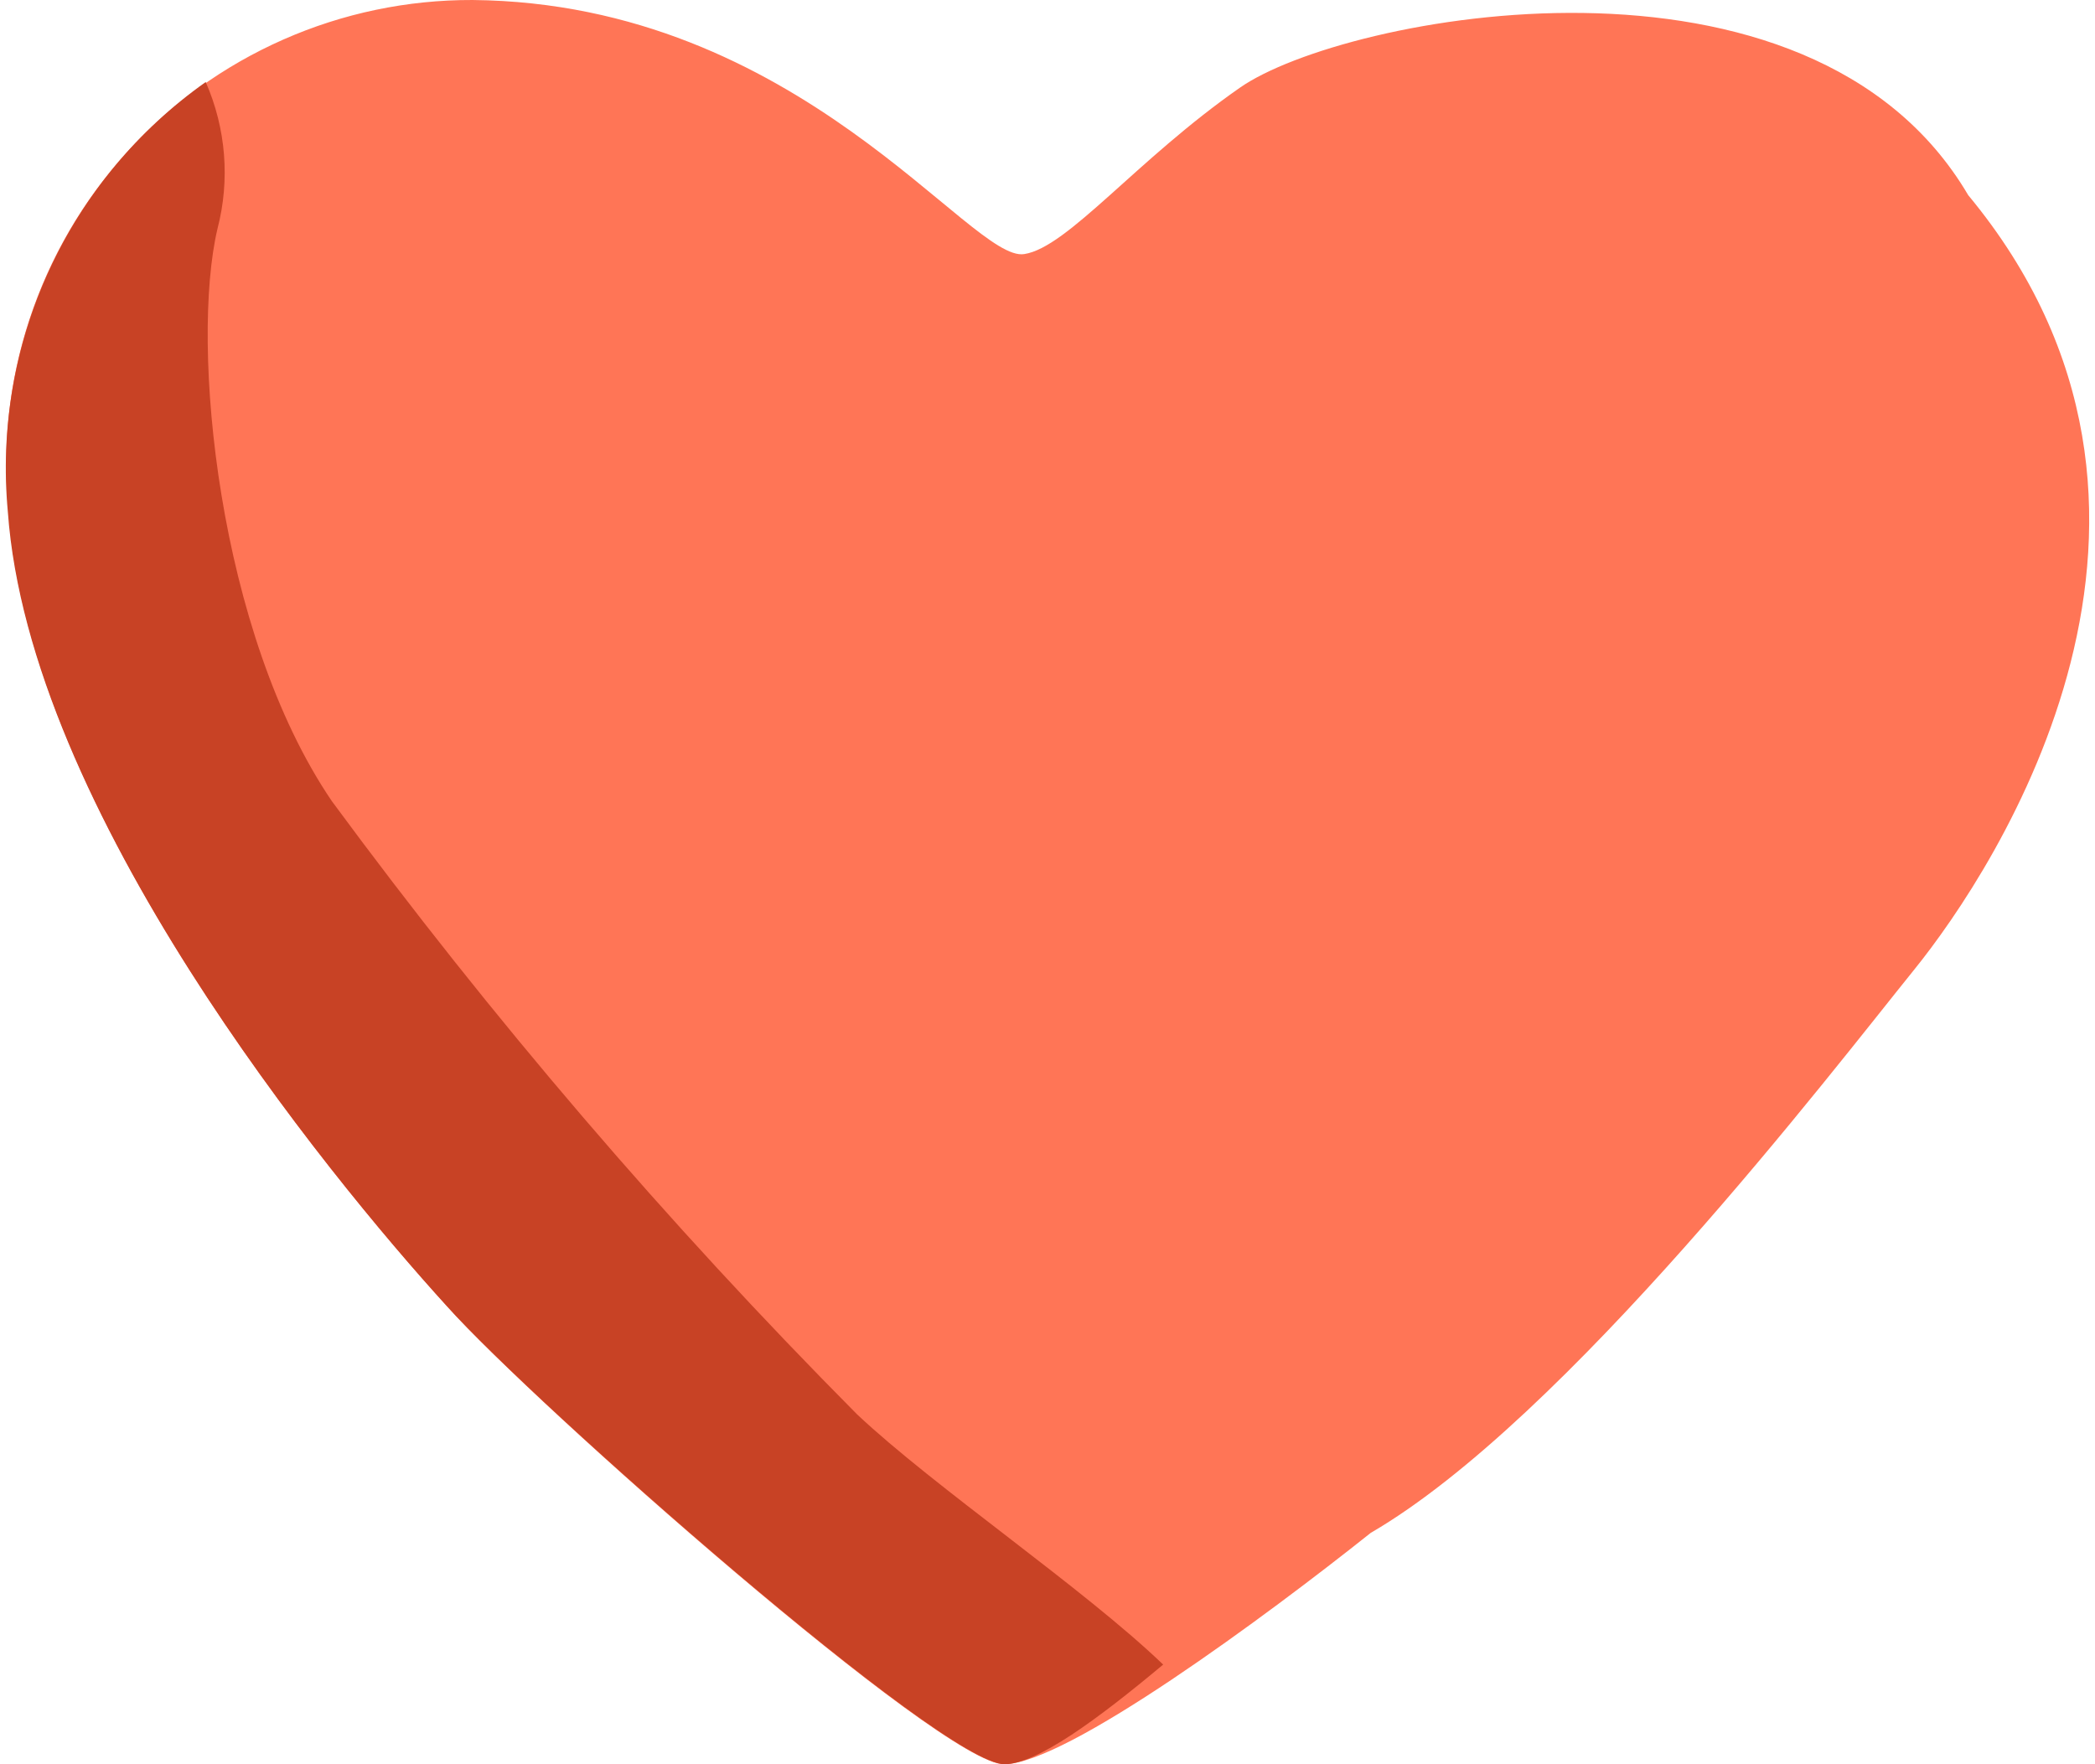 <svg width="57" height="48" viewBox="0 0 57 48" fill="none" xmlns="http://www.w3.org/2000/svg">
<g id="heart">
<path id="Vector" d="M27.313 48C29.011 48 34.48 43.948 37.294 41.706C42.603 38.62 49.826 29.173 52.077 26.387C54.329 23.601 60.689 13.921 53.55 5.309C49.226 -2.045 36.553 0.422 33.739 2.383C30.924 4.343 29.048 6.735 27.866 6.913C26.412 7.148 21.779 0.085 12.858 8.28349e-05C11.086 -0.006 9.332 0.36 7.711 1.075C6.089 1.789 4.636 2.837 3.446 4.15C2.255 5.462 1.354 7.01 0.8 8.694C0.246 10.377 0.053 12.158 0.232 13.921C0.794 22.026 8.843 31.894 12.164 35.543C14.546 38.216 25.625 48 27.313 48Z" fill="#FF7556"/>
<path id="Vector_2" d="M31.647 45.289C29.489 43.216 25.428 40.467 23.317 38.479C18.153 33.277 13.378 27.702 9.031 21.8C5.916 17.222 5.175 9.38 5.916 6.229C6.263 4.899 6.15 3.491 5.597 2.232C3.752 3.536 2.283 5.303 1.338 7.355C0.393 9.406 0.005 11.671 0.213 13.921C0.794 22.025 8.843 31.893 12.164 35.542C14.565 38.216 25.643 48 27.332 48C28.204 48 29.865 46.78 31.647 45.289Z" fill="#C84225"/>
</g>
</svg>
